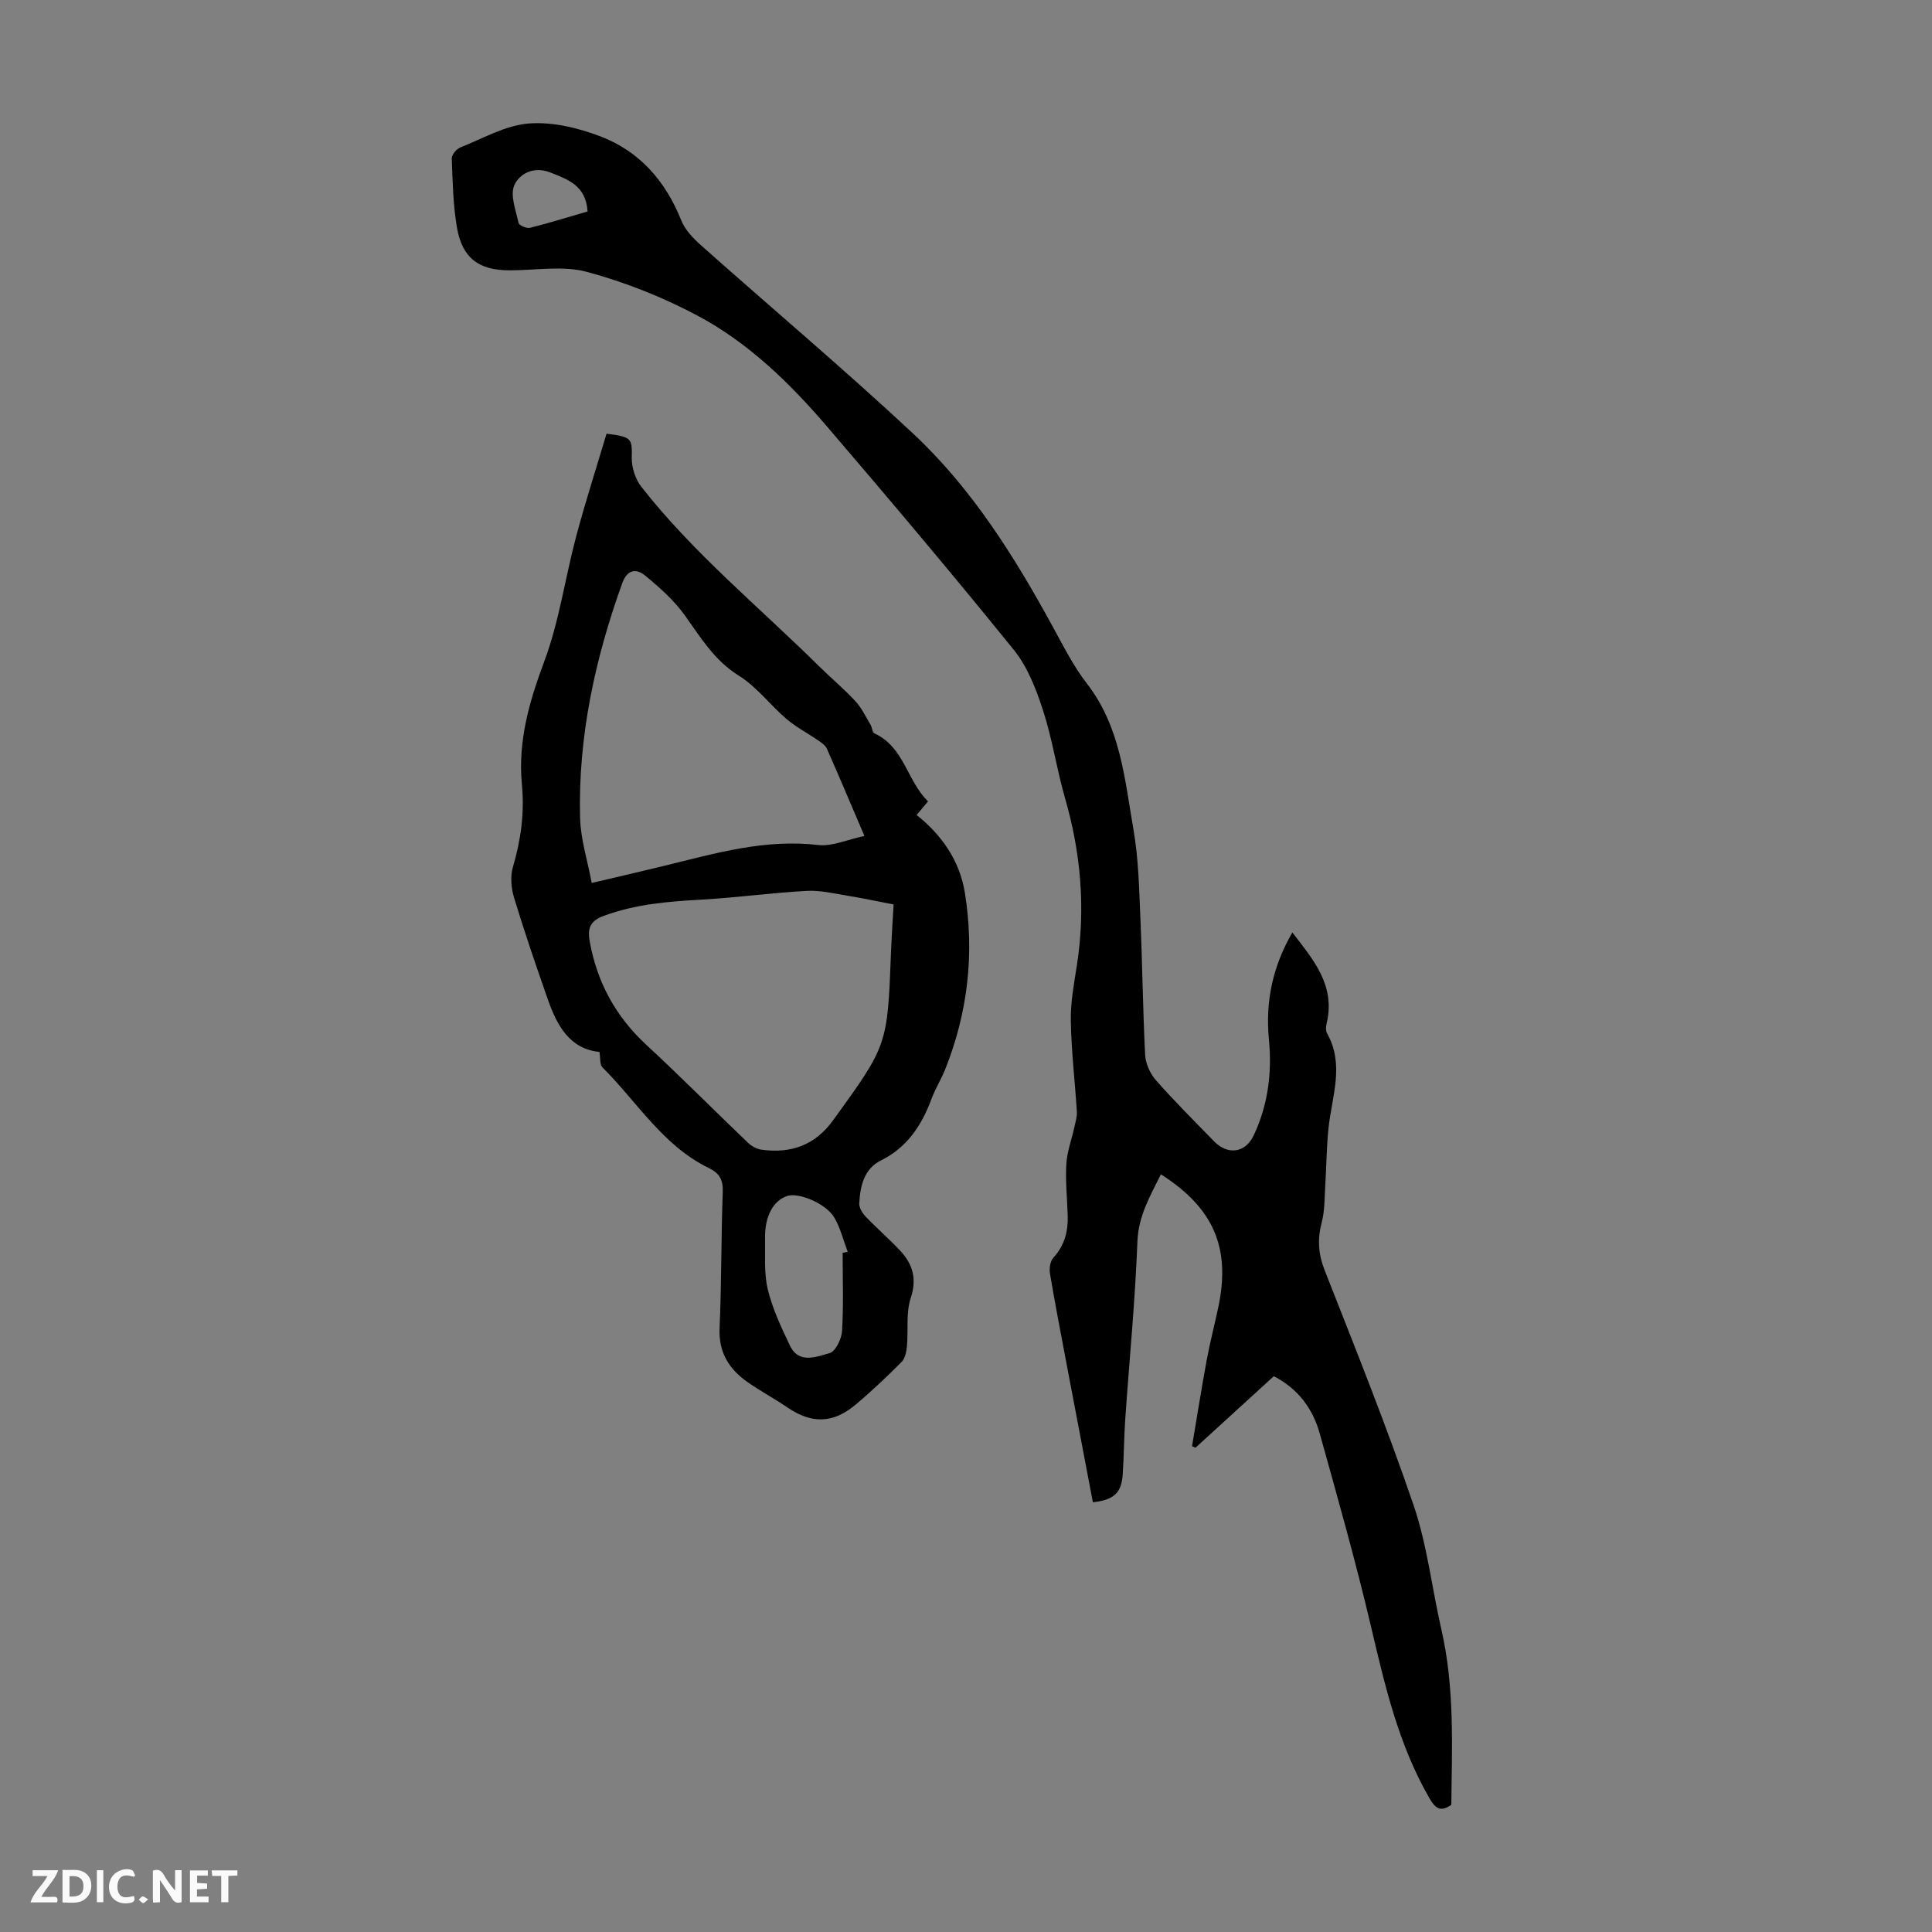 <svg enable-background="new 0 0 400 400" viewBox="0 0 400 400" xmlns="http://www.w3.org/2000/svg"><rect x="0" y="0" width="400" height="400" fill="#808080" stroke="none"/><g fill="#fbfafa"><path d="m37.59 393.81c-.92.31-1.52.05-2-.78-.7-1.2-1.52-2.34-2.47-3.78v4.59c-.55.03-.95.05-1.41.07-.03-.37-.06-.64-.06-.91 0-1.91 0-3.81 0-5.7 1.13-.41 1.77-.03 2.29.91.62 1.11 1.38 2.14 2.31 3.19v-4.2h1.35v6.61z"/><path d="m12.94 393.88v-6.75c1.9.19 3.93-.54 5.37 1.29.8 1.01.78 2.88.03 3.97-1.37 1.97-3.4 1.51-5.4 1.49m1.45-1.22c2.04.12 2.92-.58 2.89-2.21-.03-1.51-.98-2.19-2.89-2z"/><path d="m11.81 393.87h-5.49c.68-2.18 2.47-3.48 3.51-5.45h-3.08v-1.21h5.29c-.71 2.13-2.44 3.48-3.47 5.51.86 0 1.63.04 2.39-.01.79-.05 1.14.21.85 1.16"/><path d="m39.33 393.86v-6.61h3.7v1.07h-2.22v1.52c.68.04 1.34.09 2.07.13v1.07c-.72.05-1.38.09-2.1.14v1.48h2.4v1.19h-3.85z"/><path d="m27.71 388.56c-1.15-.3-2.46-.61-3.1.64-.37.73-.41 1.93-.06 2.67.63 1.35 1.99.93 3.17.68.35.94-.01 1.32-.93 1.46-1.62.25-3.05-.27-3.76-1.48-.73-1.24-.6-3.03.31-4.17.88-1.11 2.71-1.7 4-1.16.32.13.44.74.65 1.12-.1.08-.19.16-.28.24"/><path d="m49.15 387.24v1.07c-.59.02-1.17.05-1.87.08v5.44h-1.48v-5.44h-1.85c-.05-.4-.08-.73-.13-1.15z"/><path d="m20.06 387.21h1.33v6.62h-1.33z"/><path d="m30.68 393.25c-.49.38-.8.79-1.05.76-.32-.05-.6-.45-.9-.7.26-.24.51-.64.8-.67.29-.04.62.3 1.15.61"/></g><path d="m267.57 193.06c4.36 5.66 8.86 10.86 7.16 18.53-.17.75-.33 1.72 0 2.31 3.69 6.5 1.03 13.04.33 19.6-.42 3.97-.43 7.98-.68 11.96-.16 2.55-.09 5.18-.73 7.61-.92 3.49-.72 6.57.63 9.99 6.34 16.12 12.8 32.2 18.39 48.58 2.82 8.28 3.79 17.17 5.76 25.76 2.76 12.03 2.18 24.2 2.05 36.27-2.27 1.59-3.34.69-4.52-1.35-6.43-11.11-9.24-23.37-12.14-35.7-3.14-13.36-6.89-26.59-10.58-39.82-1.42-5.1-4.42-9.23-9.51-11.87-5.38 4.91-10.8 9.86-16.21 14.8-.24-.1-.48-.21-.72-.31 1.01-5.97 1.95-11.96 3.05-17.91.69-3.73 1.67-7.41 2.44-11.13 2.49-12.09-1.06-20.31-11.94-27.25-2.2 4.47-4.65 8.54-4.86 13.92-.47 12.28-1.67 24.53-2.52 36.79-.26 3.79-.27 7.6-.52 11.39-.25 3.86-1.82 5.32-6.18 5.8-1.83-9.62-3.67-19.27-5.5-28.92-1.16-6.15-2.36-12.3-3.39-18.47-.17-1.04.05-2.53.71-3.25 2.29-2.5 3.06-5.4 2.97-8.64-.1-3.58-.5-7.17-.29-10.73.15-2.58 1.11-5.1 1.67-7.66.23-1.07.58-2.17.51-3.23-.39-6.25-1.14-12.5-1.25-18.75-.07-3.86.67-7.76 1.27-11.6 1.8-11.7.82-23.15-2.46-34.51-1.73-6-2.63-12.26-4.56-18.19-1.43-4.39-3.2-9.02-6.06-12.54-12.59-15.57-25.52-30.88-38.54-46.09-7.74-9.05-16.31-17.43-26.86-23.06-7.24-3.86-15.06-6.97-22.98-9.1-5.01-1.35-10.68-.31-16.05-.32-6.29-.01-9.74-2.5-10.84-8.79-.82-4.71-.9-9.56-1.09-14.36-.03-.76.97-1.97 1.77-2.29 4.67-1.86 9.33-4.57 14.16-4.96 4.87-.39 10.2.89 14.86 2.67 8.09 3.08 13.48 9.25 16.72 17.37.77 1.94 2.42 3.68 4.02 5.11 14.62 13.01 29.61 25.63 43.92 38.98 12.21 11.39 21.03 25.48 29 40.08 2.2 4.02 4.29 8.18 7.08 11.78 6.94 8.98 7.81 19.81 9.63 30.3 1.04 6.02 1.15 12.22 1.42 18.36.41 9.39.5 18.79.98 28.18.09 1.8 1.03 3.88 2.23 5.25 3.84 4.36 7.98 8.47 12.03 12.64 2.86 2.94 6.5 2.4 8.2-1.19 2.99-6.34 3.83-13.01 3.16-19.94-.74-7.76.76-15.04 4.86-22.1zm-145.92-149.28c-.34-5.4-4.09-6.64-7.77-8.09-3.35-1.32-6.32.26-7.38 2.62-.94 2.09.3 5.22.86 7.84.11.51 1.66 1.19 2.36 1.02 3.96-.99 7.86-2.21 11.93-3.39z" fill="#010000"/><path d="m125.58 89.79c5.3.67 5.29 1 5.22 4.98-.03 2.01.73 4.42 1.97 6 10.82 13.81 24.41 24.91 36.81 37.17 2.47 2.44 5.15 4.67 7.5 7.21 1.31 1.41 2.16 3.25 3.17 4.93.33.56.35 1.56.79 1.76 6.18 2.83 6.74 9.85 11.1 14.07-.89 1.06-1.51 1.82-2.36 2.83 5.26 4.17 8.93 9.53 9.99 16.12 2.01 12.5.63 24.74-4.08 36.54-.83 2.07-2.04 4-2.82 6.08-2.04 5.49-5.01 10.06-10.5 12.79-3.49 1.74-4.28 5.3-4.47 8.85-.05.91.65 2.06 1.34 2.78 2.32 2.43 4.88 4.62 7.16 7.07 2.59 2.79 3.47 5.8 2.15 9.81-1.01 3.06-.47 6.61-.78 9.93-.1 1.13-.37 2.52-1.1 3.26-3.08 3.09-6.25 6.1-9.59 8.9-4.62 3.88-9.1 3.91-14 .56-2.67-1.83-5.55-3.36-8.21-5.21-3.89-2.7-6.12-6.17-5.89-11.26.42-9.39.31-18.8.66-28.19.09-2.51-.69-3.87-2.88-4.94-9.51-4.62-14.86-13.7-22.02-20.83-.59-.59-.41-1.94-.63-3.21-6.2-.62-8.79-5.49-10.69-10.88-2.44-6.95-4.83-13.94-6.97-20.99-.61-1.99-.84-4.44-.26-6.39 1.66-5.65 2.43-11.25 1.86-17.17-.84-8.84 1.5-17.05 4.62-25.38 3.11-8.3 4.32-17.3 6.62-25.92 1.9-7.13 4.16-14.13 6.29-21.27zm59.43 97.47c-3.29-.63-6.34-1.29-9.4-1.79-2.85-.46-5.74-1.18-8.58-1.02-7.24.39-14.44 1.39-21.68 1.8-6.94.39-13.78.92-20.4 3.39-2.86 1.06-3.33 2.66-2.85 5.31 1.53 8.44 5.36 15.49 11.69 21.35 7.14 6.6 13.98 13.52 21.01 20.24.74.71 1.8 1.34 2.79 1.48 6.12.86 11.14-.87 14.92-6.11 11.19-15.48 11.23-15.44 11.95-34.47.13-3.33.35-6.65.55-10.18zm-6.04-14.18c-2.83-6.62-5.25-12.37-7.78-18.08-.31-.71-1.13-1.24-1.82-1.72-2.15-1.49-4.52-2.71-6.5-4.39-3.39-2.9-6.18-6.68-9.9-9-5.11-3.18-7.92-7.93-11.23-12.55-2.22-3.09-5.2-5.73-8.17-8.17-1.87-1.54-3.73-1.26-4.76 1.62-5.64 15.69-9.14 31.79-8.71 48.52.11 4.44 1.54 8.84 2.41 13.5 5.68-1.34 10.45-2.44 15.21-3.6 10.4-2.55 20.68-5.55 31.67-4.26 2.89.34 5.99-1.12 9.58-1.87zm-4.51 86.31 1.05-.21c-.89-2.35-1.49-4.87-2.73-7.02-1.7-2.97-7.41-5.35-9.82-4.54-2.86.97-4.63 4.2-4.56 8.65.06 3.56-.26 7.25.56 10.66.96 4.01 2.78 7.87 4.57 11.63 1.87 3.92 5.5 2.33 8.23 1.59 1.22-.33 2.48-2.94 2.58-4.58.32-5.38.12-10.78.12-16.18z" fill="#010000"/></svg>